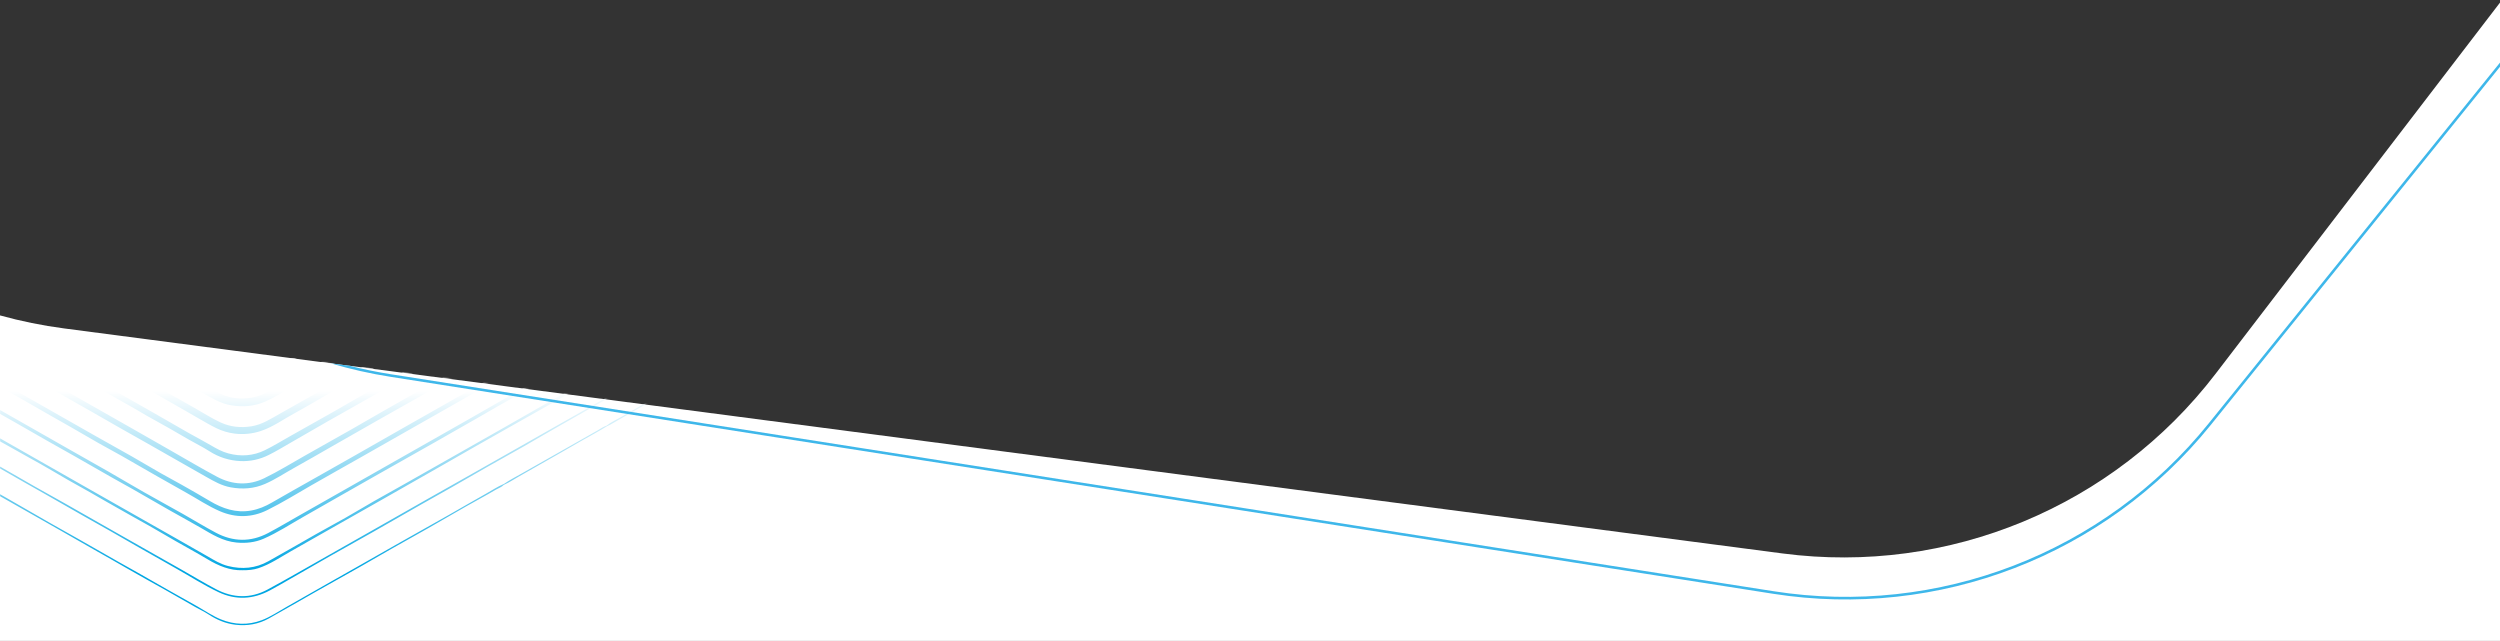 <svg width="1920" height="492" viewBox="0 0 1920 492" fill="none" xmlns="http://www.w3.org/2000/svg">
<rect x="0" y="0" width="1920" height="492" fill="#333333" stroke="none"/>
<g clip-path="url(#clip0_5_40)">
<path fill-rule="evenodd" clip-rule="evenodd" d="M0 242.233V492.2H1920V2L1701.57 287.069C1623.35 389.161 1496.6 441.764 1369.07 425.065L49.395 252.253C32.575 250.05 16.079 246.686 0 242.233Z" fill="white"/>
<mask id="mask0_5_40" style="mask-type:alpha" maskUnits="userSpaceOnUse" x="0" y="2" width="1920" height="491">
<path fill-rule="evenodd" clip-rule="evenodd" d="M0 242.233V492.2H1920V2L1701.57 287.069C1623.35 389.161 1496.6 441.764 1369.07 425.065L49.395 252.253C32.575 250.05 16.079 246.686 0 242.233Z" fill="white"/>
</mask>
<g mask="url(#mask0_5_40)">
<mask id="mask1_5_40" style="mask-type:luminance" maskUnits="userSpaceOnUse" x="-237" y="275" width="808" height="232">
<path d="M570.168 275H-236.167V507H570.168V275Z" fill="white"/>
</mask>
<g mask="url(#mask1_5_40)">
<path d="M-98.119 136.982C-86.685 143.48 -75.262 149.999 -63.849 156.539C-54.239 162.02 -44.621 167.501 -34.994 172.982C-25.732 178.273 -16.499 183.625 -7.211 188.881C0.761 193.395 8.813 197.77 16.79 202.284C23.766 206.236 30.672 210.326 37.637 214.302C43.347 217.556 49.097 220.705 54.832 223.949C63.333 228.772 71.773 233.66 80.298 238.488C88.823 243.316 97.379 248.08 105.894 252.938C115.087 258.169 124.235 263.486 133.423 268.737C140.677 272.883 147.922 277.048 155.232 281.084C160.967 284.253 166.437 287.861 172.89 289.719C185.725 293.401 197.828 291.777 209.368 285.439C217.295 281.079 225.063 276.421 232.915 271.961C239.861 268.025 246.867 264.243 253.842 260.287C265.517 253.62 277.096 246.799 288.795 240.187C297.161 235.464 305.457 230.63 313.848 225.957C329.035 217.486 344.077 208.772 359.224 200.232C368.567 194.96 377.924 189.713 387.247 184.407C396.788 178.976 406.28 173.445 415.832 168.019C427.471 161.412 439.15 154.88 450.81 148.308C458.981 143.699 467.133 139.06 475.319 134.481C476.978 133.554 477.771 132.757 475.738 131.352C474.883 130.741 474.134 129.993 473.52 129.14C472.818 128.203 472.205 128.293 471.303 128.826C468.697 130.376 466.036 131.84 463.401 133.345C453.701 138.866 444.012 144.397 434.332 149.937C424.96 155.289 415.618 160.685 406.22 165.996C398.971 170.092 391.621 174.013 384.387 178.129C372.712 184.781 361.138 191.582 349.439 198.214C338.772 204.243 328.12 210.3 317.48 216.385C306.827 222.439 296.1 228.343 285.507 234.517C276.927 239.5 268.242 244.298 259.597 249.196C249.16 255.105 238.722 261.034 228.282 266.984C221.954 270.581 215.596 274.124 209.308 277.776C203.269 281.264 197.001 284.124 189.95 284.752C180.673 285.579 172.197 283.287 164.225 278.488C155.805 273.406 147.205 268.523 138.57 263.78C127.892 257.895 117.324 251.821 106.761 245.738C96.198 239.654 85.55 233.69 74.957 227.666C66.121 222.643 57.287 217.614 48.454 212.578C38.061 206.692 27.672 200.8 17.288 194.9C8.584 189.952 -0.091 184.935 -8.796 179.992C-19.535 173.89 -30.272 167.806 -41.008 161.741C-51.399 155.865 -61.786 149.984 -72.169 144.098C-79.858 139.758 -87.566 135.458 -95.259 131.143C-96.978 130.176 -98.537 127.824 -100.361 128.447C-102.185 129.07 -103.351 131.257 -104.82 132.757C-104.868 132.821 -104.905 132.891 -104.93 132.966C-102.882 134.675 -100.416 135.697 -98.119 136.982ZM487.252 142.817C486.366 141.905 485.832 141.821 484.671 142.578C481.986 144.312 479.091 145.707 476.306 147.286C466.111 153.056 455.925 158.836 445.747 164.626C434.168 171.188 422.558 177.695 410.999 184.292C399.364 190.929 387.805 197.69 376.16 204.312C364.516 210.934 352.707 217.447 341.013 224.078C331.546 229.45 322.189 235.005 312.697 240.327C304.226 245.07 295.856 249.938 287.415 254.691C274.633 261.886 261.879 269.124 249.154 276.406C237.405 283.137 225.551 289.689 213.777 296.376C207.3 300.043 201.067 304.069 193.493 305.345C185.157 306.76 177.125 306.102 169.507 302.46C162.94 299.321 156.756 295.454 150.438 291.832C137.219 284.288 123.916 276.834 110.687 269.31C102.456 264.637 94.245 259.913 86.023 255.24C75.43 249.226 64.812 243.256 54.224 237.232C43.228 230.974 32.261 224.676 21.274 218.383C11.11 212.583 0.935 206.799 -9.249 201.029C-19.987 194.95 -30.754 188.926 -41.477 182.827C-49.827 178.079 -58.108 173.221 -66.454 168.472C-77.17 162.38 -87.909 156.322 -98.672 150.296C-102.389 148.223 -106.121 146.16 -109.788 144.023C-113.899 141.626 -113.729 141.332 -116.913 144.705C-117.023 144.823 -117.14 144.934 -117.262 145.039C-118.079 145.757 -118.059 146.255 -117.008 146.803C-114.248 148.253 -111.527 149.793 -108.812 151.312C-99.19 156.793 -89.609 162.304 -79.957 167.71C-72.274 172.015 -64.686 176.49 -56.958 180.72C-50.919 184.023 -45.039 187.621 -39.02 190.944C-34.307 193.54 -29.633 196.201 -24.969 198.886C-20.101 201.692 -15.293 204.601 -10.405 207.357C-4.755 210.575 0.975 213.65 6.625 216.869C15.968 222.185 25.26 227.611 34.578 232.942C39.869 235.967 45.221 238.887 50.522 241.911C59.78 247.188 68.993 252.539 78.26 257.796C83.572 260.81 88.988 263.635 94.289 266.66C103.831 272.106 113.313 277.661 122.85 283.102C133.984 289.483 145.135 295.828 156.303 302.136C163.074 305.977 169.756 310.003 177.638 311.289C186.702 312.784 195.471 312.061 203.957 308.299C211.017 305.18 217.484 301.015 224.171 297.233C236.319 290.367 248.426 283.426 260.544 276.55C272.602 269.721 284.67 262.911 296.748 256.121C302.8 252.693 308.844 249.25 314.879 245.793C324.481 240.312 334.067 234.801 343.684 229.35C353.021 224.058 362.403 218.857 371.741 213.56C381.412 208.079 391.038 202.519 400.7 197.018C413.522 189.71 426.348 182.42 439.18 175.149L490.805 145.851C489.57 144.908 488.384 143.902 487.252 142.837V142.817ZM-126.824 162.518C-116.146 168.253 -105.727 174.432 -95.224 180.456C-86.385 185.533 -77.491 190.525 -68.607 195.518C-61.541 199.504 -54.337 203.221 -47.391 207.397C-37.765 213.181 -27.869 218.493 -18.148 224.113C-10.44 228.568 -2.607 232.808 5.131 237.222C16.481 243.7 27.777 250.267 39.137 256.734C48.908 262.295 58.758 267.696 68.534 273.277C77.717 278.523 86.825 283.899 96.013 289.146C103.487 293.406 110.991 297.547 118.435 301.782C126.254 306.217 134.061 310.678 141.853 315.165C145.406 317.203 148.934 319.296 152.501 321.309C157.04 323.87 161.505 326.595 166.198 328.848C170.651 331.013 175.433 332.421 180.349 333.013C187.045 333.82 193.837 333.139 200.239 331.02C209.791 327.861 217.873 321.847 226.622 317.128C234.779 312.729 242.696 307.886 250.763 303.317C258.162 299.131 265.651 295.105 273.035 290.9C282.637 285.419 292.144 279.814 301.745 274.353C310.794 269.206 319.932 264.208 328.995 259.086C336.534 254.821 344.008 250.446 351.536 246.171C361.003 240.795 370.505 235.498 379.972 230.127C389.937 224.457 399.902 218.732 409.868 213.042C417.606 208.627 425.364 204.243 433.101 199.823C440.336 195.692 447.551 191.507 454.791 187.411C462.175 183.241 469.619 179.19 477.003 175.025C485.18 170.406 493.326 165.727 501.468 161.073C502.315 160.575 504.198 160.112 503.107 158.976C502.016 157.84 501.468 154.99 498.762 156.534C494.388 159.035 490.009 161.527 485.628 164.008C475.733 169.604 465.822 175.164 455.937 180.775C443.663 187.75 431.401 194.726 419.15 201.701C406.9 208.677 394.644 215.673 382.384 222.688C372.418 228.353 362.368 233.929 352.383 239.584C343.036 244.876 333.733 250.242 324.391 255.529C317.226 259.594 310.011 263.585 302.851 267.661C293.379 273.122 283.907 278.603 274.391 284.039C266.04 288.816 257.681 293.579 249.313 298.329C237.81 304.846 226.295 311.344 214.769 317.821C207.878 321.698 201.261 326.077 193.164 327.383C184.838 328.728 176.911 327.906 169.248 324.358C162.471 321.214 156.218 317.133 149.726 313.481C141.209 308.688 132.709 303.871 124.225 299.032C113.645 292.976 103.057 286.931 92.461 280.895C82.004 274.942 71.54 268.992 61.07 263.042C47.913 255.552 34.757 248.055 21.603 240.551C11.306 234.685 0.998 228.832 -9.319 222.992C-20.055 216.913 -30.794 210.831 -41.536 204.746C-49.967 199.958 -58.373 195.124 -66.798 190.326C-77.326 184.347 -87.88 178.403 -98.388 172.389C-107.915 166.908 -117.715 161.925 -126.883 155.832C-127.382 155.513 -127.696 155.413 -128.109 155.881C-129.215 157.137 -130.65 158.104 -131.597 159.668C-129.903 160.565 -128.413 161.666 -126.824 162.518ZM-143.5 173.56C-141.771 174.895 -139.704 175.603 -137.83 176.659C-132.808 179.499 -127.91 182.553 -122.882 185.413C-112.449 191.392 -101.955 197.272 -91.517 203.196C-82.927 208.059 -74.335 212.919 -65.742 217.775C-59.942 221.054 -54.108 224.253 -48.303 227.561C-42.931 230.611 -37.61 233.745 -32.239 236.794C-27.072 239.729 -21.85 242.574 -16.683 245.514C-11.347 248.593 -6.04 251.732 -0.649 254.786C6.745 258.996 14.189 263.117 21.583 267.322C28.619 271.308 35.614 275.389 42.64 279.41C48.559 282.798 54.487 286.175 60.423 289.54C67.971 293.805 75.555 298.01 83.084 302.3C88.026 305.125 92.934 307.995 97.947 310.701C102.959 313.406 107.757 316.451 112.7 319.266C118.286 322.44 123.946 325.489 129.536 328.658C134.773 331.648 139.945 334.712 145.182 337.692C150.418 340.671 155.805 343.342 160.887 346.571C168 351.151 176.206 353.753 184.659 354.109C192.143 354.433 199.585 352.833 206.273 349.461C212.253 346.536 217.918 343.013 223.713 339.705C233.219 334.254 242.681 328.743 252.198 323.302C262.856 317.228 273.559 311.239 284.236 305.205C295.872 298.621 307.513 292.041 319.159 285.464C328.653 280.083 338.138 274.685 347.615 269.271L385.906 247.492L430.421 222.185C438.841 217.402 447.265 212.62 455.693 207.84C461.542 204.537 467.442 201.328 473.266 197.994C478.548 194.97 483.665 191.647 489.026 188.777C498.134 183.894 506.964 178.552 516.017 173.575C516.485 173.316 517.283 173.121 516.695 172.404C515.951 171.45 515.079 170.603 514.104 169.888C513.107 169.225 512.609 170.495 511.891 170.854C509.669 171.98 507.527 173.266 505.359 174.496C491.63 182.276 477.903 190.062 464.178 197.855C454.173 203.56 444.307 209.519 434.208 215.04C424.108 220.561 414.103 226.445 404.028 232.105C394.945 237.212 385.936 242.444 376.868 247.576C365.134 254.213 353.36 260.775 341.626 267.422C334.032 271.722 326.504 276.147 318.91 280.452C307.535 286.929 296.095 293.247 284.734 299.724C272.981 306.391 261.366 313.367 249.537 319.924C240.703 324.822 231.934 329.839 223.13 334.792C216.577 338.474 210.175 342.44 203.418 345.754C194.45 350.133 184.983 350.791 175.316 348.195C170.448 346.89 166.163 344.473 161.863 341.947C156.263 338.653 150.478 335.674 144.833 332.48C135.56 327.208 126.342 321.842 117.08 316.536C108.609 311.682 100.074 306.884 91.579 302.051C80.85 295.936 70.12 289.815 59.391 283.69C49.024 277.784 38.652 271.888 28.275 266.002C17.34 259.79 6.403 253.577 -4.536 247.362C-12.682 242.718 -20.809 238.04 -28.95 233.411C-39.678 227.327 -50.425 221.293 -61.158 215.224C-70.725 209.807 -80.284 204.382 -89.838 198.951L-121.572 180.929C-127.883 177.335 -134.195 173.736 -140.506 170.132C-141.029 169.833 -141.418 169.225 -142.16 169.907C-143.047 170.725 -144.083 171.377 -145.214 172.219L-143.5 173.56ZM-156.56 187.232C-149.425 191.218 -142.26 195.159 -135.16 199.19C-124.292 205.379 -113.475 211.647 -102.628 217.885C-95.398 222.035 -88.178 226.196 -80.914 230.302C-75.478 233.376 -69.952 236.321 -64.536 239.41C-56.733 243.854 -48.995 248.413 -41.183 252.863C-33.878 257.018 -26.489 261.049 -19.184 265.18C-11.651 269.46 -4.182 273.855 3.342 278.135C8.504 281.084 13.731 283.909 18.898 286.849C28.429 292.275 37.936 297.761 47.463 303.192C55.196 307.602 62.959 311.957 70.692 316.366C77.872 320.457 85.017 324.612 92.202 328.698C99.387 332.784 106.606 336.785 113.786 340.871C123.29 346.258 132.778 351.661 142.252 357.079C147.61 360.135 152.971 363.183 158.336 366.222C164.315 369.615 170.254 373.038 177.23 374.289C186.323 375.928 195.097 375.315 203.578 371.633C211.46 368.215 218.585 363.392 226.059 359.261C235.765 353.91 245.332 348.3 254.958 342.819C267.425 335.71 279.893 328.603 292.363 321.498C303.055 315.439 313.753 309.455 324.441 303.401C335.129 297.348 345.642 291.339 356.26 285.315C368.916 278.126 381.573 270.945 394.232 263.77C400.072 260.466 405.986 257.292 411.811 253.969C419.25 249.729 426.614 245.349 434.053 241.114C445.633 234.527 457.267 228.04 468.847 221.453C476.321 217.212 483.69 212.848 491.144 208.597C503.766 201.403 516.404 194.231 529.056 187.083C529.59 186.779 530.93 186.719 530.103 185.812C529.276 184.905 528.503 182.788 526.979 183.63C516.246 189.574 505.618 195.707 494.956 201.781C486.106 206.824 477.261 211.864 468.418 216.903C457.878 222.883 447.335 228.872 436.789 234.871L405.069 252.878L363.883 276.226C350.061 284.069 336.24 291.913 322.418 299.759C312.054 305.645 301.694 311.535 291.336 317.427C284.221 321.493 277.161 325.644 270.041 329.69C258.109 336.466 246.151 343.214 234.166 349.934C223.782 355.779 213.628 362.096 202.92 367.278C190.947 373.078 178.5 372.41 166.766 366.182C154.898 359.859 143.348 352.963 131.644 346.302C121.845 340.714 112.046 335.119 102.247 329.515C91.866 323.589 81.484 317.687 71.1 311.807C62.45 306.889 53.841 301.946 45.191 297.034C34.827 291.128 24.452 285.231 14.065 279.345C4.229 273.785 -5.632 268.289 -15.477 262.708C-26.768 256.291 -38.019 249.799 -49.304 243.366C-59.054 237.802 -68.809 232.256 -78.572 226.729C-88.268 221.222 -97.964 215.721 -107.661 210.227C-115.408 205.842 -123.186 201.512 -130.934 197.127C-138.682 192.743 -146.52 188.253 -154.298 183.819C-154.826 183.515 -155.21 182.822 -155.867 183.64C-156.525 184.457 -157.601 185.084 -158.075 186.131C-157.82 186.883 -157.103 186.933 -156.56 187.232ZM-168.677 201.183C-159.284 206.571 -149.89 211.956 -140.496 217.337C-135.015 220.466 -129.459 223.5 -123.969 226.624C-116.156 231.064 -108.388 235.593 -100.55 240.008C-93.734 243.884 -86.848 247.651 -80.002 251.532C-72.409 255.842 -64.865 260.247 -57.276 264.572C-49.977 268.737 -42.628 272.833 -35.313 276.994C-25.557 282.534 -15.831 288.115 -6.07 293.65C1.468 297.93 9.052 302.121 16.586 306.421C23.91 310.581 31.19 314.812 38.509 318.992C43.577 321.887 48.679 324.727 53.761 327.642C61.12 331.867 68.425 336.177 75.799 340.362C81.564 343.636 87.433 346.715 93.198 349.989C102.516 355.28 111.773 360.681 121.101 365.998C128.352 370.133 135.62 374.234 142.905 378.3C151.574 383.128 159.846 388.733 168.984 392.655C181.131 397.867 193.493 397.583 205.282 391.748C216.881 386.008 227.903 379.162 239.129 372.714C251.376 365.684 263.708 358.803 276 351.837C288.676 344.646 301.345 337.444 314.007 330.233C324.637 324.19 335.276 318.148 345.926 312.106C356.499 306.104 367.077 300.105 377.66 294.109C387.57 288.493 397.501 282.918 407.401 277.283C417.018 271.802 426.589 266.251 436.211 260.78C448.189 253.964 460.182 247.176 472.19 240.416C480.076 235.955 487.968 231.506 495.867 227.068C500.252 224.616 504.642 222.155 509.031 219.729C512.474 217.82 515.868 215.643 519.281 213.615C526.944 209.061 534.786 204.811 542.559 200.451C543.187 200.097 544.214 199.778 543.327 198.981C542.574 198.303 542.176 196.525 540.536 197.461C535.818 200.167 531.169 202.992 526.406 205.608C515.255 211.726 504.273 218.134 493.177 224.347C482.08 230.561 471.069 236.978 459.988 243.256C450.291 248.737 440.62 254.303 430.924 259.804C420.874 265.509 410.794 271.164 400.749 276.874C390.704 282.584 380.719 288.334 370.694 294.034C362.287 298.824 353.875 303.597 345.457 308.354C334.114 314.785 322.767 321.221 311.416 327.662C298.252 335.152 285.095 342.654 271.944 350.168C261.371 356.177 250.786 362.168 240.19 368.14C229.727 374.065 219.228 379.909 208.834 385.948C203.812 388.863 198.59 391.085 192.89 392.092C181.241 394.145 170.917 390.597 161.081 384.722C153.926 380.447 146.672 376.342 139.422 372.231C134.18 369.242 128.829 366.471 123.592 363.477C115.944 359.137 108.47 354.623 100.876 350.298C91.978 345.22 82.994 340.298 74.075 335.25C61.17 327.942 48.277 320.608 35.395 313.247C25.928 307.856 16.461 302.43 6.994 297.059C-2.906 291.443 -12.861 285.917 -22.752 280.282C-33.958 273.894 -45.084 267.372 -56.3 260.999C-64.242 256.485 -72.374 252.285 -80.216 247.636C-90.271 241.657 -100.481 236.012 -110.61 230.222C-120.077 224.821 -129.509 219.345 -138.976 213.934C-148.02 208.762 -157.093 203.645 -166.146 198.488C-169.196 196.749 -169.181 196.719 -171.533 199.539L-168.677 201.183ZM553.76 211.721C544.865 216.95 535.934 222.119 526.969 227.227C516.132 233.401 505.294 239.579 494.368 245.598C489.505 248.274 484.671 251.029 479.803 253.69C475.937 255.798 472.135 258.219 468.309 260.471C459.185 265.833 449.873 270.88 440.66 276.087C435.01 279.281 429.419 282.564 423.774 285.768C414.083 291.249 404.342 296.63 394.671 302.131C382.902 308.817 371.183 315.584 359.429 322.3C351.626 326.755 343.82 331.193 336.01 335.614C323.348 342.805 310.684 349.992 298.018 357.174C287.389 363.206 276.759 369.245 266.129 375.29C254.214 382.057 242.299 388.82 230.384 395.58C222.233 400.198 214.176 405.002 205.9 409.386C192.596 416.437 179.103 416.178 165.894 409.187C157.319 404.653 149.053 399.541 140.603 394.772C130.687 389.177 120.672 383.736 110.782 378.116C101.594 372.899 92.521 367.483 83.377 362.236C72.779 356.172 62.132 350.238 51.554 344.194C42.917 339.291 34.281 334.373 25.644 329.44C15.2 323.495 4.755 317.557 -5.692 311.628C-16.414 305.539 -27.148 299.458 -37.894 293.386C-47.804 287.791 -57.745 282.255 -67.635 276.63C-76.763 271.433 -85.817 266.112 -94.94 260.91C-104.541 255.429 -114.188 250.048 -123.804 244.602C-132.235 239.828 -140.655 235.04 -149.066 230.237C-154.831 226.938 -160.526 223.52 -166.336 220.272C-171.587 217.357 -176.899 214.542 -181.886 211.193C-183.252 210.272 -183.58 211.378 -184.193 211.936C-185.27 212.932 -184.004 213.047 -183.531 213.386C-182.813 213.895 -182.069 214.367 -181.303 214.801C-173.7 219.101 -166.082 223.371 -158.493 227.701C-151.443 231.727 -144.452 235.857 -137.387 239.868C-131.677 243.112 -125.872 246.191 -120.167 249.44C-110.969 254.677 -101.831 260.033 -92.633 265.27C-85.114 269.555 -77.531 273.74 -70.002 277.99C-62.244 282.38 -54.556 286.844 -46.783 291.239C-39.309 295.464 -31.835 299.615 -24.361 303.85C-16.887 308.085 -9.498 312.405 -2.054 316.66C2.884 319.485 7.856 322.251 12.794 325.076C20.522 329.485 28.24 333.95 35.963 338.344C43.083 342.395 50.258 346.356 57.388 350.402C66.935 355.828 76.447 361.319 85.993 366.745C91.215 369.735 96.507 372.56 101.728 375.535C111.34 381.015 120.901 386.586 130.523 392.052C138.331 396.491 146.243 400.737 154.011 405.246C162.73 410.308 171.186 415.709 181.699 416.676C188.959 417.329 195.959 416.581 202.502 413.721C213.174 409.058 222.93 402.625 233.065 396.9C242.489 391.565 251.897 386.197 261.291 380.796C271.197 375.091 281.187 369.516 291.117 363.855C299.662 358.982 308.252 354.194 316.812 349.351C328.85 342.54 340.923 335.788 352.897 328.867C360.59 324.423 368.392 320.168 376.041 315.634C385.433 310.073 395.074 304.941 404.571 299.56C411.886 295.409 419.13 291.129 426.445 286.974C436.111 281.493 445.827 276.077 455.503 270.596C465.329 265.035 475.145 259.453 484.95 253.849C493.418 249.03 501.888 244.213 510.362 239.4C517.836 235.16 525.344 230.959 532.818 226.709C540.835 222.15 548.837 217.556 557.014 212.882C556.232 211.507 555.499 210.725 553.76 211.721ZM198.431 436.377C207.464 433.388 215.292 427.947 223.513 423.318C234.156 417.339 244.764 411.25 255.402 405.226C267.589 398.32 279.777 391.419 291.964 384.523C306.467 376.292 320.965 368.047 335.457 359.79C345.348 354.149 355.203 348.449 365.099 342.849C375.114 337.145 385.149 331.47 395.204 325.823C405.244 320.173 415.314 314.577 425.334 308.882C433.306 304.353 441.238 299.714 449.195 295.145C455.221 291.687 461.258 288.248 467.307 284.826C474.636 280.696 482.006 276.63 489.33 272.489C494.761 269.425 500.142 266.271 505.568 263.192C512.31 259.365 519.101 255.613 525.818 251.732C533.91 247.078 542.071 242.549 550.138 237.85C556.436 234.188 562.799 230.64 569.107 226.998C569.56 226.734 570.522 226.45 570.028 225.618C569.535 224.786 568.867 224.706 568.035 225.399C567.151 226.081 566.207 226.683 565.215 227.197C553.755 233.65 542.265 240.048 530.835 246.54C518.932 253.291 507.078 260.127 495.205 266.929C489.021 270.516 482.863 274.059 476.684 277.567C465.829 283.718 454.963 289.864 444.088 296.002C436.853 300.083 429.584 304.104 422.369 308.215C410.665 314.876 399.006 321.603 387.306 328.265C374.574 335.516 361.834 342.746 349.085 349.954C336.336 357.162 323.591 364.388 310.848 371.633C302.966 376.088 295.024 380.442 287.161 384.937C279.792 389.152 272.532 393.562 265.148 397.757C257.764 401.952 250.15 405.993 242.726 410.213C230.459 417.144 218.311 424.274 205.984 431.101C196.258 436.497 185.885 437.399 175.127 434.698C169.352 433.248 164.395 430.164 159.327 427.224C150.598 422.187 141.823 417.219 133.054 412.241C122.644 406.315 112.223 400.408 101.793 394.518C91.26 388.539 80.728 382.56 70.198 376.581C61.632 371.715 53.068 366.842 44.508 361.962L12.938 343.99C2.415 338.011 -8.108 332.031 -18.631 326.052C-27.346 321.1 -36.071 316.182 -44.79 311.224C-55.154 305.315 -65.519 299.397 -75.886 293.471C-84.928 288.309 -93.978 283.149 -103.037 277.99C-113.361 272.141 -123.655 266.241 -134.033 260.501C-141.886 256.161 -149.589 251.572 -157.452 247.257C-170.362 240.187 -183.057 232.713 -195.818 225.384C-196.48 225 -196.989 224.482 -197.611 225.384C-198.304 226.38 -197.457 226.664 -196.864 227.003C-194.472 228.393 -192.061 229.744 -189.654 231.109L-167.317 243.804C-159.644 248.164 -151.986 252.544 -144.298 256.874C-137.382 260.77 -130.401 264.562 -123.505 268.493C-115.852 272.853 -108.273 277.362 -100.635 281.727C-88.841 288.454 -77.047 295.075 -65.269 301.772C-57.954 305.928 -50.684 310.158 -43.375 314.308C-35.901 318.544 -28.427 322.699 -20.953 326.939C-13.43 331.219 -6.035 335.733 1.583 339.834C8.793 343.711 15.798 347.936 23.008 351.827C32.974 357.209 42.625 363.083 52.441 368.703C58.041 371.907 63.706 375.001 69.317 378.17C76.347 382.156 83.298 386.317 90.388 390.213C96.068 393.332 101.624 396.661 107.329 399.76C116.547 404.777 125.54 410.223 134.653 415.42C142.87 420.124 151.211 424.603 159.317 429.471C167.788 434.568 176.627 438.236 186.164 437.942C190.683 437.991 194.714 437.603 198.431 436.377ZM-210.262 240.302C-202.164 244.906 -194.062 249.496 -185.957 254.074C-176.251 259.554 -166.525 265 -156.839 270.516C-147.561 275.803 -138.343 281.184 -129.076 286.485C-118.572 292.488 -108.052 298.467 -97.516 304.423C-87.82 309.929 -78.079 315.36 -68.413 320.84C-58.946 326.227 -49.538 331.718 -40.066 337.099C-30.017 342.804 -19.912 348.404 -9.857 354.104C-0.365 359.486 9.077 364.947 18.569 370.353C24.079 373.492 29.62 376.581 35.136 379.72C44.419 385.001 53.661 390.308 62.939 395.58C70.552 399.899 78.201 404.15 85.814 408.47C92.904 412.495 99.95 416.601 107.035 420.637C116.522 426.035 126.022 431.411 135.535 436.766C146.323 442.82 156.736 449.566 167.922 454.833C181.201 461.076 194.415 460.314 207.285 453.428C212.561 450.597 217.748 447.573 222.94 444.598C232.905 438.908 242.801 433.138 252.776 427.493C264.236 421.016 275.731 414.658 287.156 408.171C299.433 401.195 311.656 394.155 323.923 387.179C331.531 382.854 339.194 378.629 346.798 374.299C355.986 369.072 365.124 363.751 374.322 358.534C383.704 353.212 393.166 348.016 402.543 342.674C412.085 337.243 421.477 331.588 431.093 326.232C441.736 320.302 452.26 314.159 462.868 308.165C473.476 302.171 483.944 296.251 494.447 290.227C506.48 283.341 518.618 276.64 530.676 269.799C542.016 263.366 553.302 256.844 564.632 250.367C570.417 247.073 706.138 170.595 711.948 167.317C712.571 166.968 713.752 166.684 713.104 165.657C712.68 164.985 711.983 165.742 711.46 166.041C706.932 168.612 702.406 171.19 697.882 173.774C690.847 177.84 553.915 255.254 546.8 259.28C539.356 263.506 531.852 267.591 524.378 271.827C512.888 278.379 501.503 285.11 489.958 291.568C479.335 297.512 468.737 303.486 458.199 309.575C447.446 315.788 436.594 321.832 425.812 327.961C417.508 332.664 409.222 337.378 400.954 342.101C388.218 349.333 375.483 356.557 362.747 363.776C351.121 370.363 339.477 376.945 327.814 383.522C313.916 391.404 300.029 399.305 286.155 407.224C274.562 413.818 262.962 420.4 251.356 426.97C236.064 435.61 220.882 444.454 205.431 452.785C192.387 459.815 178.979 459.347 165.974 452.531C157.005 447.837 148.386 442.565 139.596 437.583C128.854 431.484 118.105 425.4 107.349 419.332C97.643 413.828 87.942 408.313 78.245 402.789C68.639 397.309 59.042 391.828 49.426 386.387C41.743 382.037 33.98 377.797 26.332 373.432C15.126 367.044 4 360.517 -7.241 354.189C-12.896 351 -18.502 347.712 -24.232 344.647C-32.358 340.293 -40.251 335.514 -48.238 330.905C-56.225 326.296 -64.033 321.732 -71.965 317.203C-79.982 312.629 -88.049 308.14 -96.076 303.591C-104.872 298.608 -113.651 293.612 -122.414 288.603C-132.791 282.71 -143.175 276.824 -153.565 270.945C-162.076 266.112 -170.578 261.269 -179.071 256.415C-189.369 250.536 -199.666 244.647 -209.963 238.747C-210.342 238.533 -210.661 238.319 -211.005 238.747C-211.154 238.958 -211.29 239.178 -211.413 239.405C-211.051 239.73 -210.667 240.03 -210.262 240.302ZM386.873 371.688C381.99 373.786 377.585 376.745 372.971 379.321C363.504 384.618 354.132 390.104 344.7 395.475C338.168 399.197 331.606 402.854 325.054 406.546C317.746 410.665 310.438 414.789 303.13 418.918C293.577 424.339 284.032 429.772 274.495 435.216C266.523 439.755 258.481 444.26 250.484 448.799C240.409 454.524 230.374 460.323 220.26 465.989C213.882 469.561 207.803 473.767 200.922 476.348C190.459 480.259 179.995 479.865 169.711 475.7C163.318 473.114 157.638 469.153 151.664 465.769C144.19 461.519 136.627 457.339 129.128 453.094C121.275 448.644 113.452 444.125 105.6 439.681C100.742 436.925 95.834 434.25 90.981 431.484C81.245 425.953 71.549 420.368 61.808 414.837C53.955 410.378 46.048 406.013 38.205 401.529C27.119 395.191 16.087 388.758 5.006 382.411C-5.457 376.431 -15.956 370.487 -26.434 364.523C-35.044 359.627 -43.651 354.724 -52.254 349.814C-62.761 343.835 -73.274 337.871 -83.794 331.922C-94.511 325.843 -105.184 319.69 -115.962 313.72C-123.934 309.306 -131.851 304.782 -139.783 300.302C-146.814 296.316 -153.794 292.255 -160.83 288.289C-168.727 283.845 -176.585 279.36 -184.462 274.911C-192.479 270.387 -200.452 265.788 -208.424 261.204C-213.406 258.339 -218.429 255.568 -223.406 252.659C-223.935 252.35 -224.343 251.901 -224.792 252.514C-225.12 252.958 -224.642 253.137 -224.293 253.346C-218.623 256.6 -212.983 259.913 -207.293 263.127C-200.033 267.218 -192.724 271.174 -185.504 275.29C-177.96 279.595 -170.511 284.079 -162.972 288.389C-157.352 291.603 -151.622 294.632 -145.987 297.821C-136.465 303.207 -126.983 308.658 -117.486 314.079C-108.931 318.962 -100.446 323.965 -91.806 328.688C-86.491 331.598 -81.205 334.588 -75.946 337.657C-69.035 341.673 -62.03 345.539 -55.139 349.615C-46.798 354.538 -38.293 359.182 -29.902 364.03C-21.322 368.982 -12.714 373.887 -4.077 378.743C6.491 384.722 17.074 390.667 27.607 396.711C33.895 400.323 40.223 403.876 46.541 407.448C55.101 412.298 63.641 417.174 72.162 422.077C80.687 426.96 89.297 431.703 97.792 436.656C107.369 442.237 117.125 447.508 126.776 452.959C134.584 457.369 142.347 461.863 150.149 466.288C153.418 468.141 156.866 469.716 160 471.769C166.373 475.964 173.199 478.899 180.787 479.796C189.836 480.862 198.511 479.412 206.498 474.957C218.496 468.256 230.369 461.345 242.328 454.574C254.101 447.907 265.93 441.335 277.704 434.668C285.283 430.378 292.791 425.958 300.37 421.659C309.837 416.297 319.354 411.036 328.806 405.664C338.372 400.223 347.864 394.653 357.431 389.222C365.278 384.737 373.265 380.542 381.028 375.938C382.991 374.777 385.318 374.134 386.918 372.361C386.981 372.327 387.033 372.277 387.068 372.214C387.103 372.152 387.119 372.081 387.114 372.01C387.109 371.938 387.084 371.87 387.041 371.813C386.998 371.756 386.94 371.712 386.873 371.688ZM466.146 327.343C466.943 326.964 467.775 326.645 468.543 326.207C477.98 320.801 487.382 315.34 496.844 309.978C508.568 303.337 520.347 296.799 532.081 290.173C541.687 284.742 551.259 279.246 560.85 273.785C571.414 267.771 708.336 190.939 718.874 184.83C720.423 183.934 722.481 183.62 723.468 181.761C722.72 181.213 722.307 181.726 721.853 181.995C716.532 185.084 711.245 188.233 705.909 191.268C696.313 196.714 560.317 272.948 550.716 278.379C540.915 283.919 531.149 289.51 521.358 295.056C513.845 299.306 506.301 303.526 498.792 307.761C491.458 311.927 484.15 316.122 476.869 320.347C473.157 322.495 469.195 324.229 465.817 326.939C465.723 327.198 465.872 327.318 466.146 327.318V327.343ZM398.831 365.764C408.773 360.17 418.69 354.533 428.582 348.853C434.472 345.491 440.354 342.12 446.231 338.738C452.858 334.921 459.649 331.394 466.161 327.343L465.797 326.939C463.306 327.712 461.253 329.251 459.036 330.522C450.66 335.32 442.26 340.063 433.859 344.822C423.027 350.96 412.194 357.106 401.362 363.257C396.504 366.023 391.512 368.564 386.913 371.728L386.948 372.371C391.098 370.522 394.88 367.976 398.831 365.749V365.764Z" fill="url(#paint0_linear_5_40)"/>
</g>
</g>
<path fill-rule="evenodd" clip-rule="evenodd" d="M1920 48.076L1696.17 325.29C1615.82 424.803 1488.49 473.89 1362.13 454.062L300.426 287.454C289.624 285.758 278.969 283.582 268.486 280.943L253.93 279.037C268.963 283.476 284.384 286.961 300.116 289.429L1361.82 456.037C1488.88 475.976 1616.93 426.615 1697.73 326.547L1920 51.26V48.076Z" fill="#3EB7EA"/>
</g>
<defs>
<linearGradient id="paint0_linear_5_40" x1="249.283" y1="300.304" x2="249.283" y2="439.053" gradientUnits="userSpaceOnUse">
<stop stop-color="white"/>
<stop offset="1" stop-color="#00A6E2"/>
</linearGradient>
<clipPath id="clip0_5_40">
<rect width="1920" height="492" fill="white"/>
</clipPath>
</defs>
</svg>
